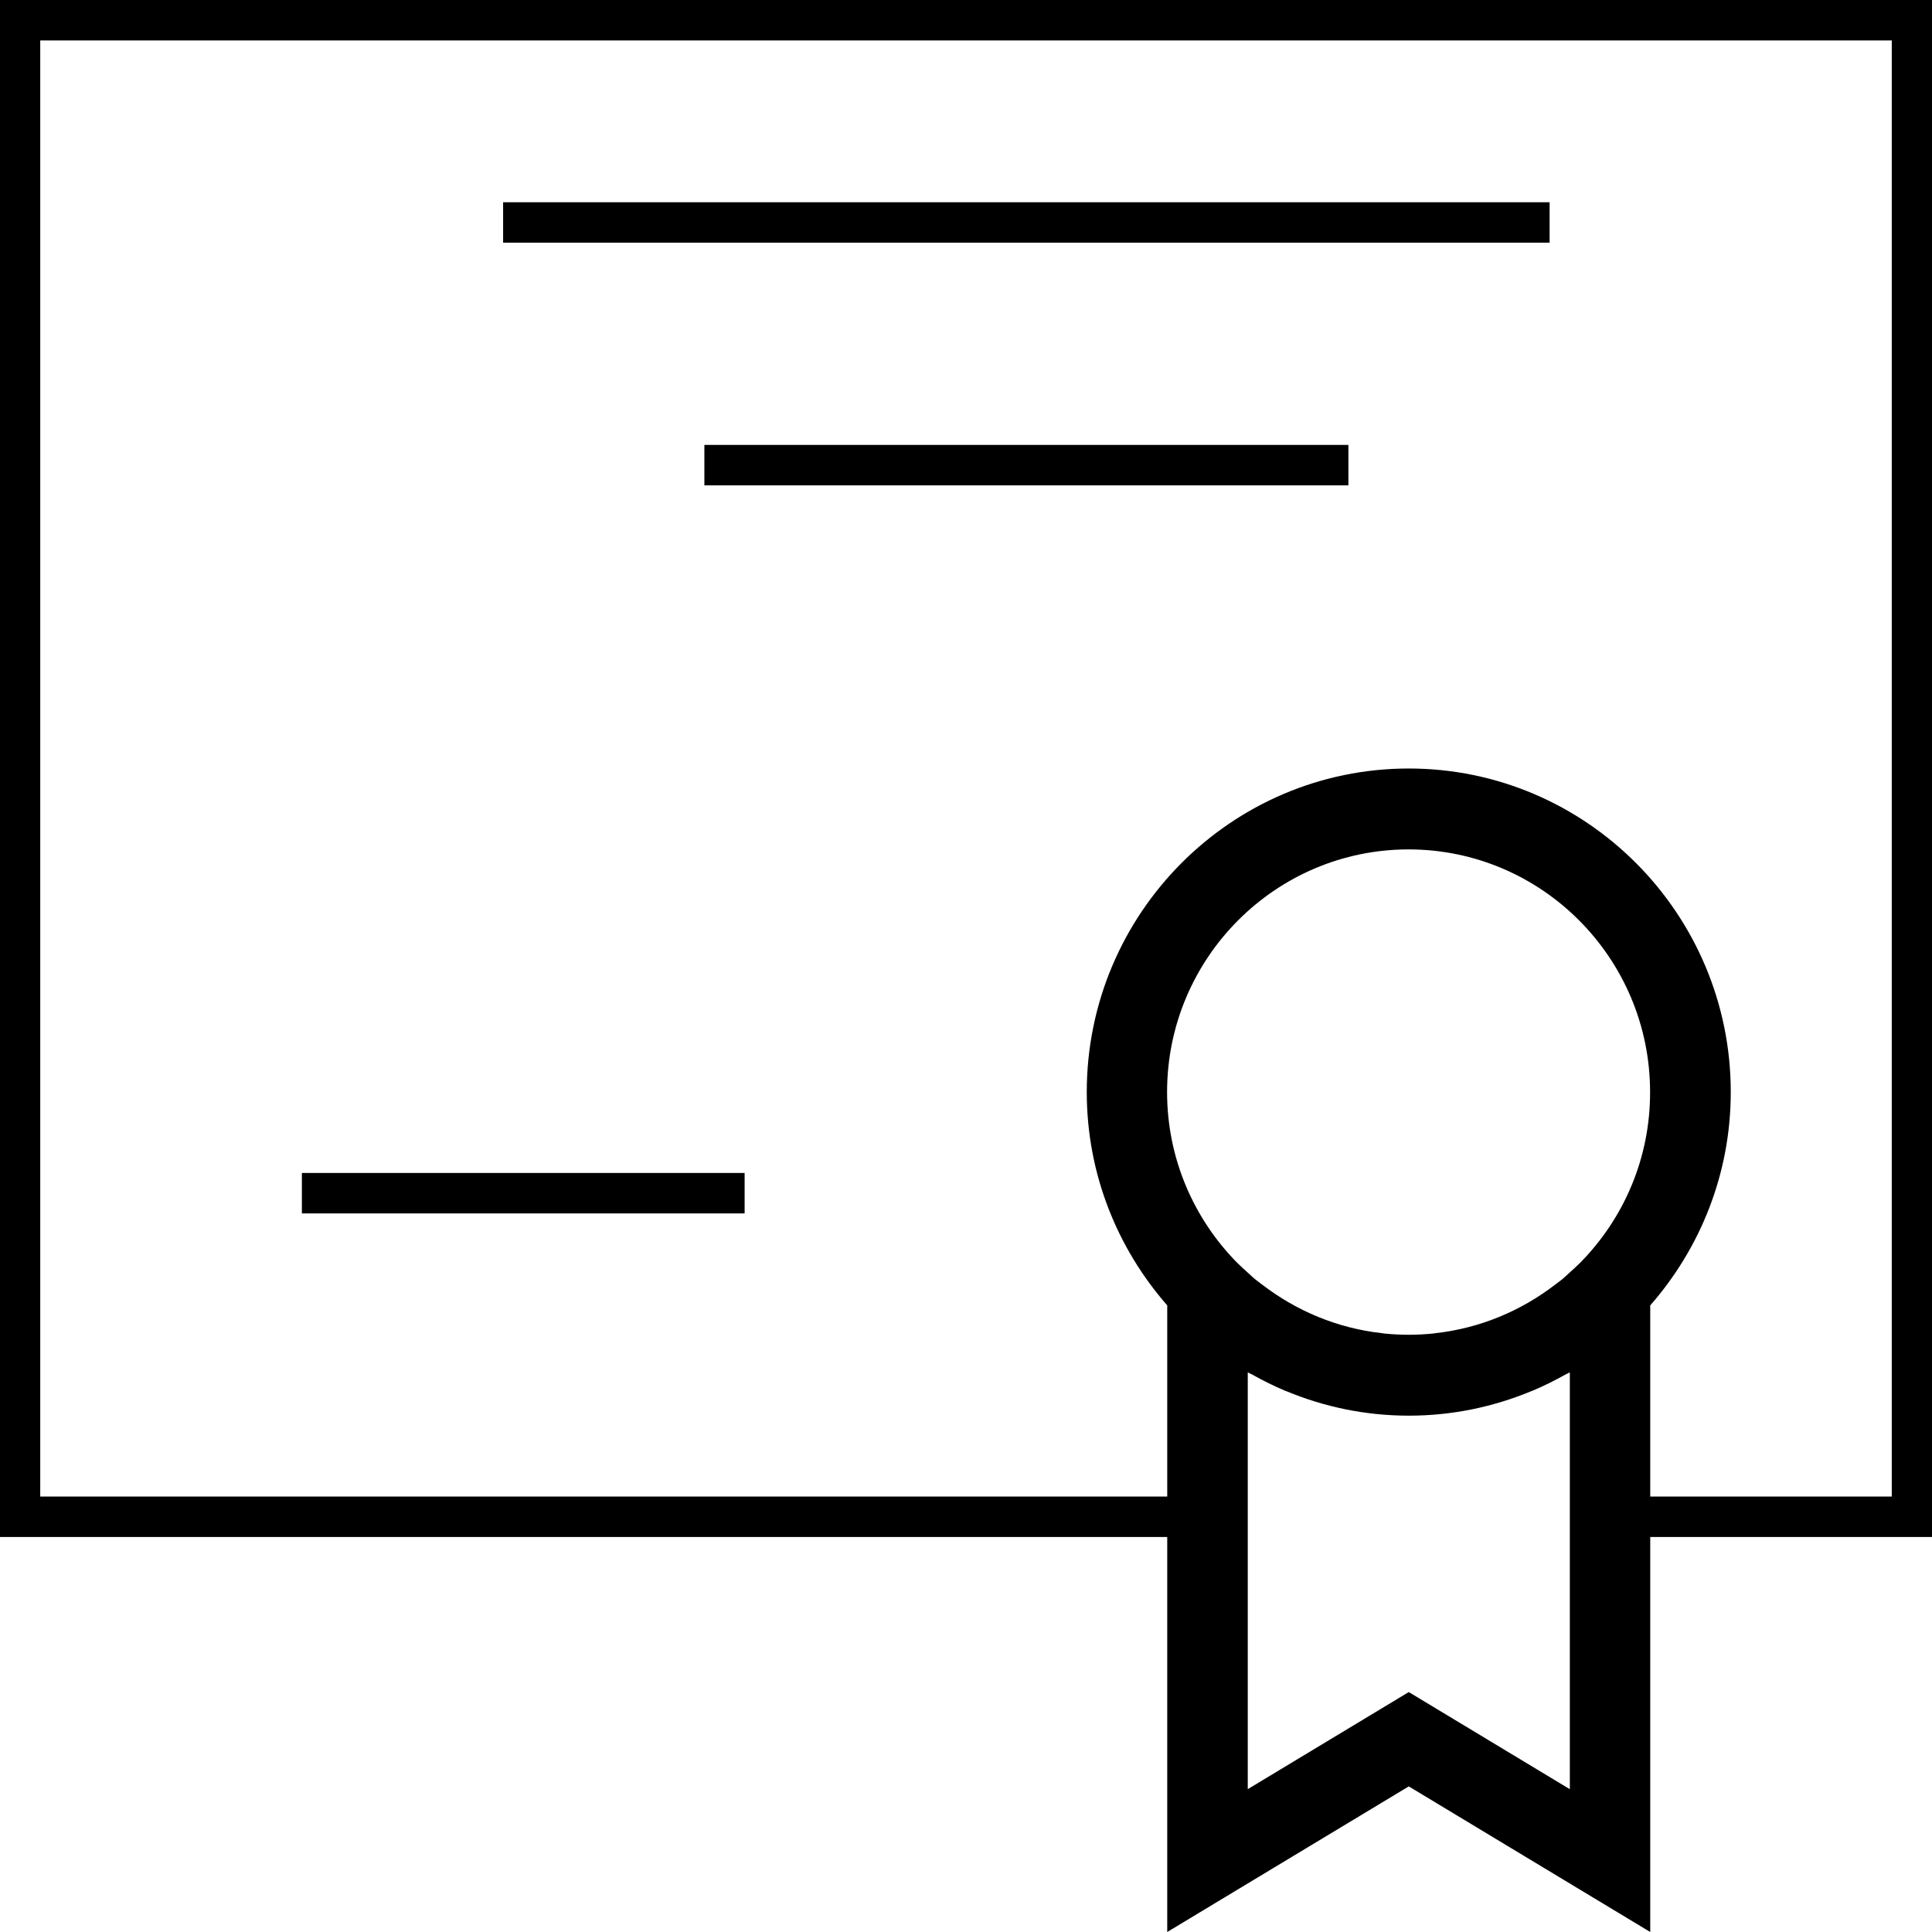 <svg width="63" height="63" viewBox="0 0 63 63" fill="none" xmlns="http://www.w3.org/2000/svg">
<path d="M0 50.119H38.062V63L45.938 58.252L53.812 63V50.119H63V0H0V50.119ZM51.535 41.169C51.417 41.289 51.291 41.4 51.166 41.512C51.096 41.575 51.03 41.643 50.956 41.703C50.875 41.772 50.788 41.83 50.705 41.895C49.598 42.745 48.265 43.311 46.809 43.473C46.785 43.476 46.762 43.481 46.737 43.484C46.473 43.51 46.205 43.525 45.935 43.525C45.664 43.525 45.397 43.51 45.133 43.484C45.109 43.481 45.086 43.476 45.061 43.473C43.605 43.311 42.273 42.745 41.165 41.895C41.081 41.83 40.995 41.77 40.913 41.703C40.841 41.643 40.774 41.575 40.703 41.512C40.579 41.4 40.454 41.289 40.334 41.169C38.929 39.739 38.057 37.777 38.057 35.611C38.057 31.247 41.589 27.698 45.932 27.698C50.275 27.698 53.807 31.247 53.807 35.611C53.812 37.776 52.942 39.738 51.535 41.169ZM51.188 58.342L45.938 55.176L40.688 58.342V50.119V44.751C40.732 44.778 40.782 44.795 40.828 44.82C41.176 45.015 41.534 45.194 41.904 45.35C41.92 45.357 41.937 45.362 41.954 45.368C43.184 45.878 44.528 46.163 45.939 46.163C47.35 46.163 48.694 45.878 49.924 45.368C49.939 45.362 49.956 45.357 49.973 45.35C50.344 45.194 50.702 45.016 51.05 44.82C51.096 44.795 51.145 44.778 51.19 44.751V50.119V58.342H51.188ZM1.312 1.319H61.688V48.8H53.812V42.567C55.441 40.707 56.438 38.277 56.438 35.611C56.438 29.793 51.727 25.06 45.938 25.06C40.148 25.06 35.438 29.793 35.438 35.611C35.438 38.277 36.434 40.707 38.062 42.567V48.8H1.312V1.319Z" fill="black"/>
<path d="M50.531 6.595H16.406V7.914H33.469H50.531V6.595Z" fill="black"/>
<path d="M43.969 14.508H22.969V15.827H43.969V14.508Z" fill="black"/>
<path d="M24.281 38.249H9.844V39.568H24.281V38.249Z" fill="black"/>
</svg>
